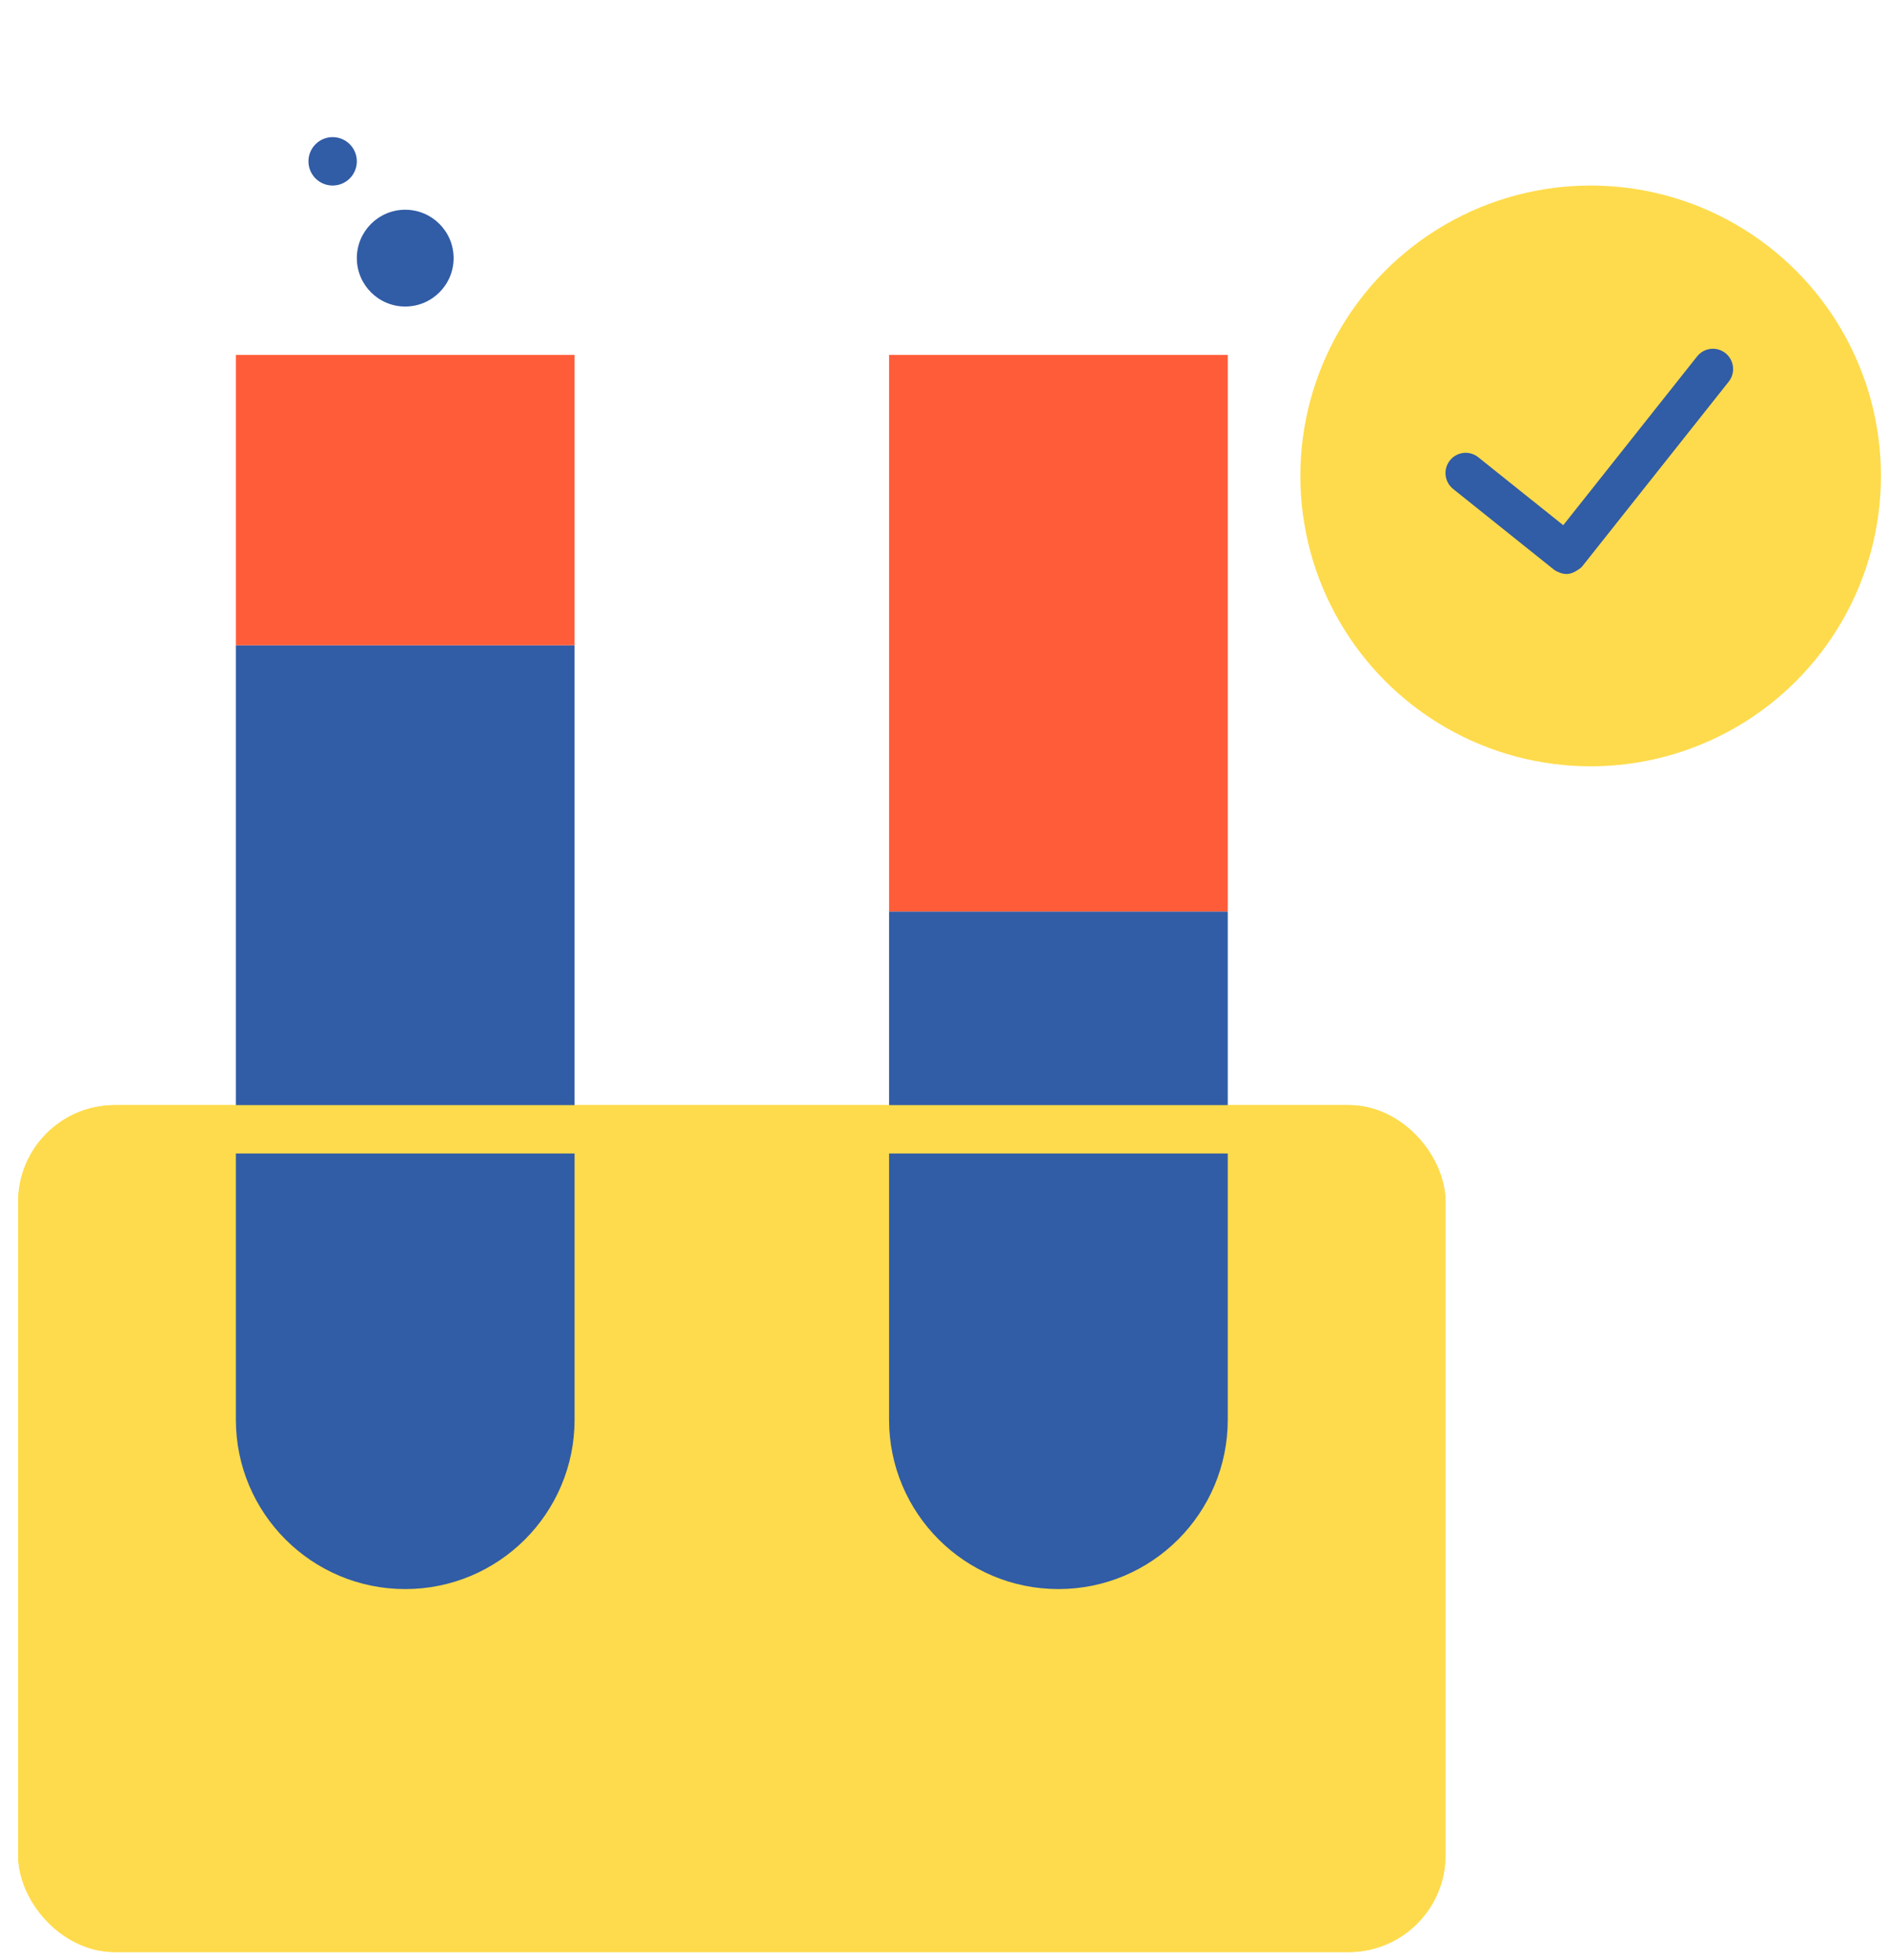 <svg xmlns="http://www.w3.org/2000/svg" fill="none" viewBox="0 0 78 81" height="81" width="78">
<circle fill="#FEDB4C" r="12" cy="19.667" cx="65.75"></circle>
<path fill="#315CA6" d="M70.151 14.727L64.617 21.704L61.105 18.895C60.745 18.605 60.218 18.666 59.932 19.027C59.645 19.389 59.704 19.916 60.065 20.205L64.228 23.537L64.229 23.537C64.288 23.585 64.355 23.615 64.422 23.644C64.528 23.69 64.637 23.72 64.748 23.72C64.91 23.72 65.062 23.656 65.2 23.565C65.272 23.517 65.346 23.475 65.402 23.405L65.403 23.404L71.457 15.772C71.744 15.41 71.684 14.882 71.324 14.595C70.962 14.305 70.438 14.367 70.151 14.727Z"></path>
<rect stroke-width="2" stroke="#FEDB4C" fill="#FEDB4C" rx="3" height="33" width="57" y="46.667" x="1.75"></rect>
<path fill="#315CA6" d="M50.75 58.667C50.75 62.533 47.616 65.667 43.75 65.667C39.884 65.667 36.75 62.533 36.75 58.667V37.667H50.75V58.667Z"></path>
<path fill="#315CA6" d="M23.75 58.667C23.75 62.533 20.616 65.667 16.75 65.667C12.884 65.667 9.75 62.533 9.75 58.667V26.667H23.75V58.667Z"></path>
<rect stroke-width="2" stroke="#FEDB4C" rx="3" height="33" width="57" y="46.667" x="1.75"></rect>
<rect fill="#FF5C39" transform="matrix(1 0 0 -1 9.75 26.667)" height="12" width="14"></rect>
<rect fill="#FF5C39" transform="matrix(1 0 0 -1 36.75 37.667)" height="23" width="14"></rect>
<circle fill="#315CA6" r="2" cy="10.667" cx="16.75"></circle>
<circle fill="#315CA6" r="1" cy="6.667" cx="13.75"></circle>
</svg>

